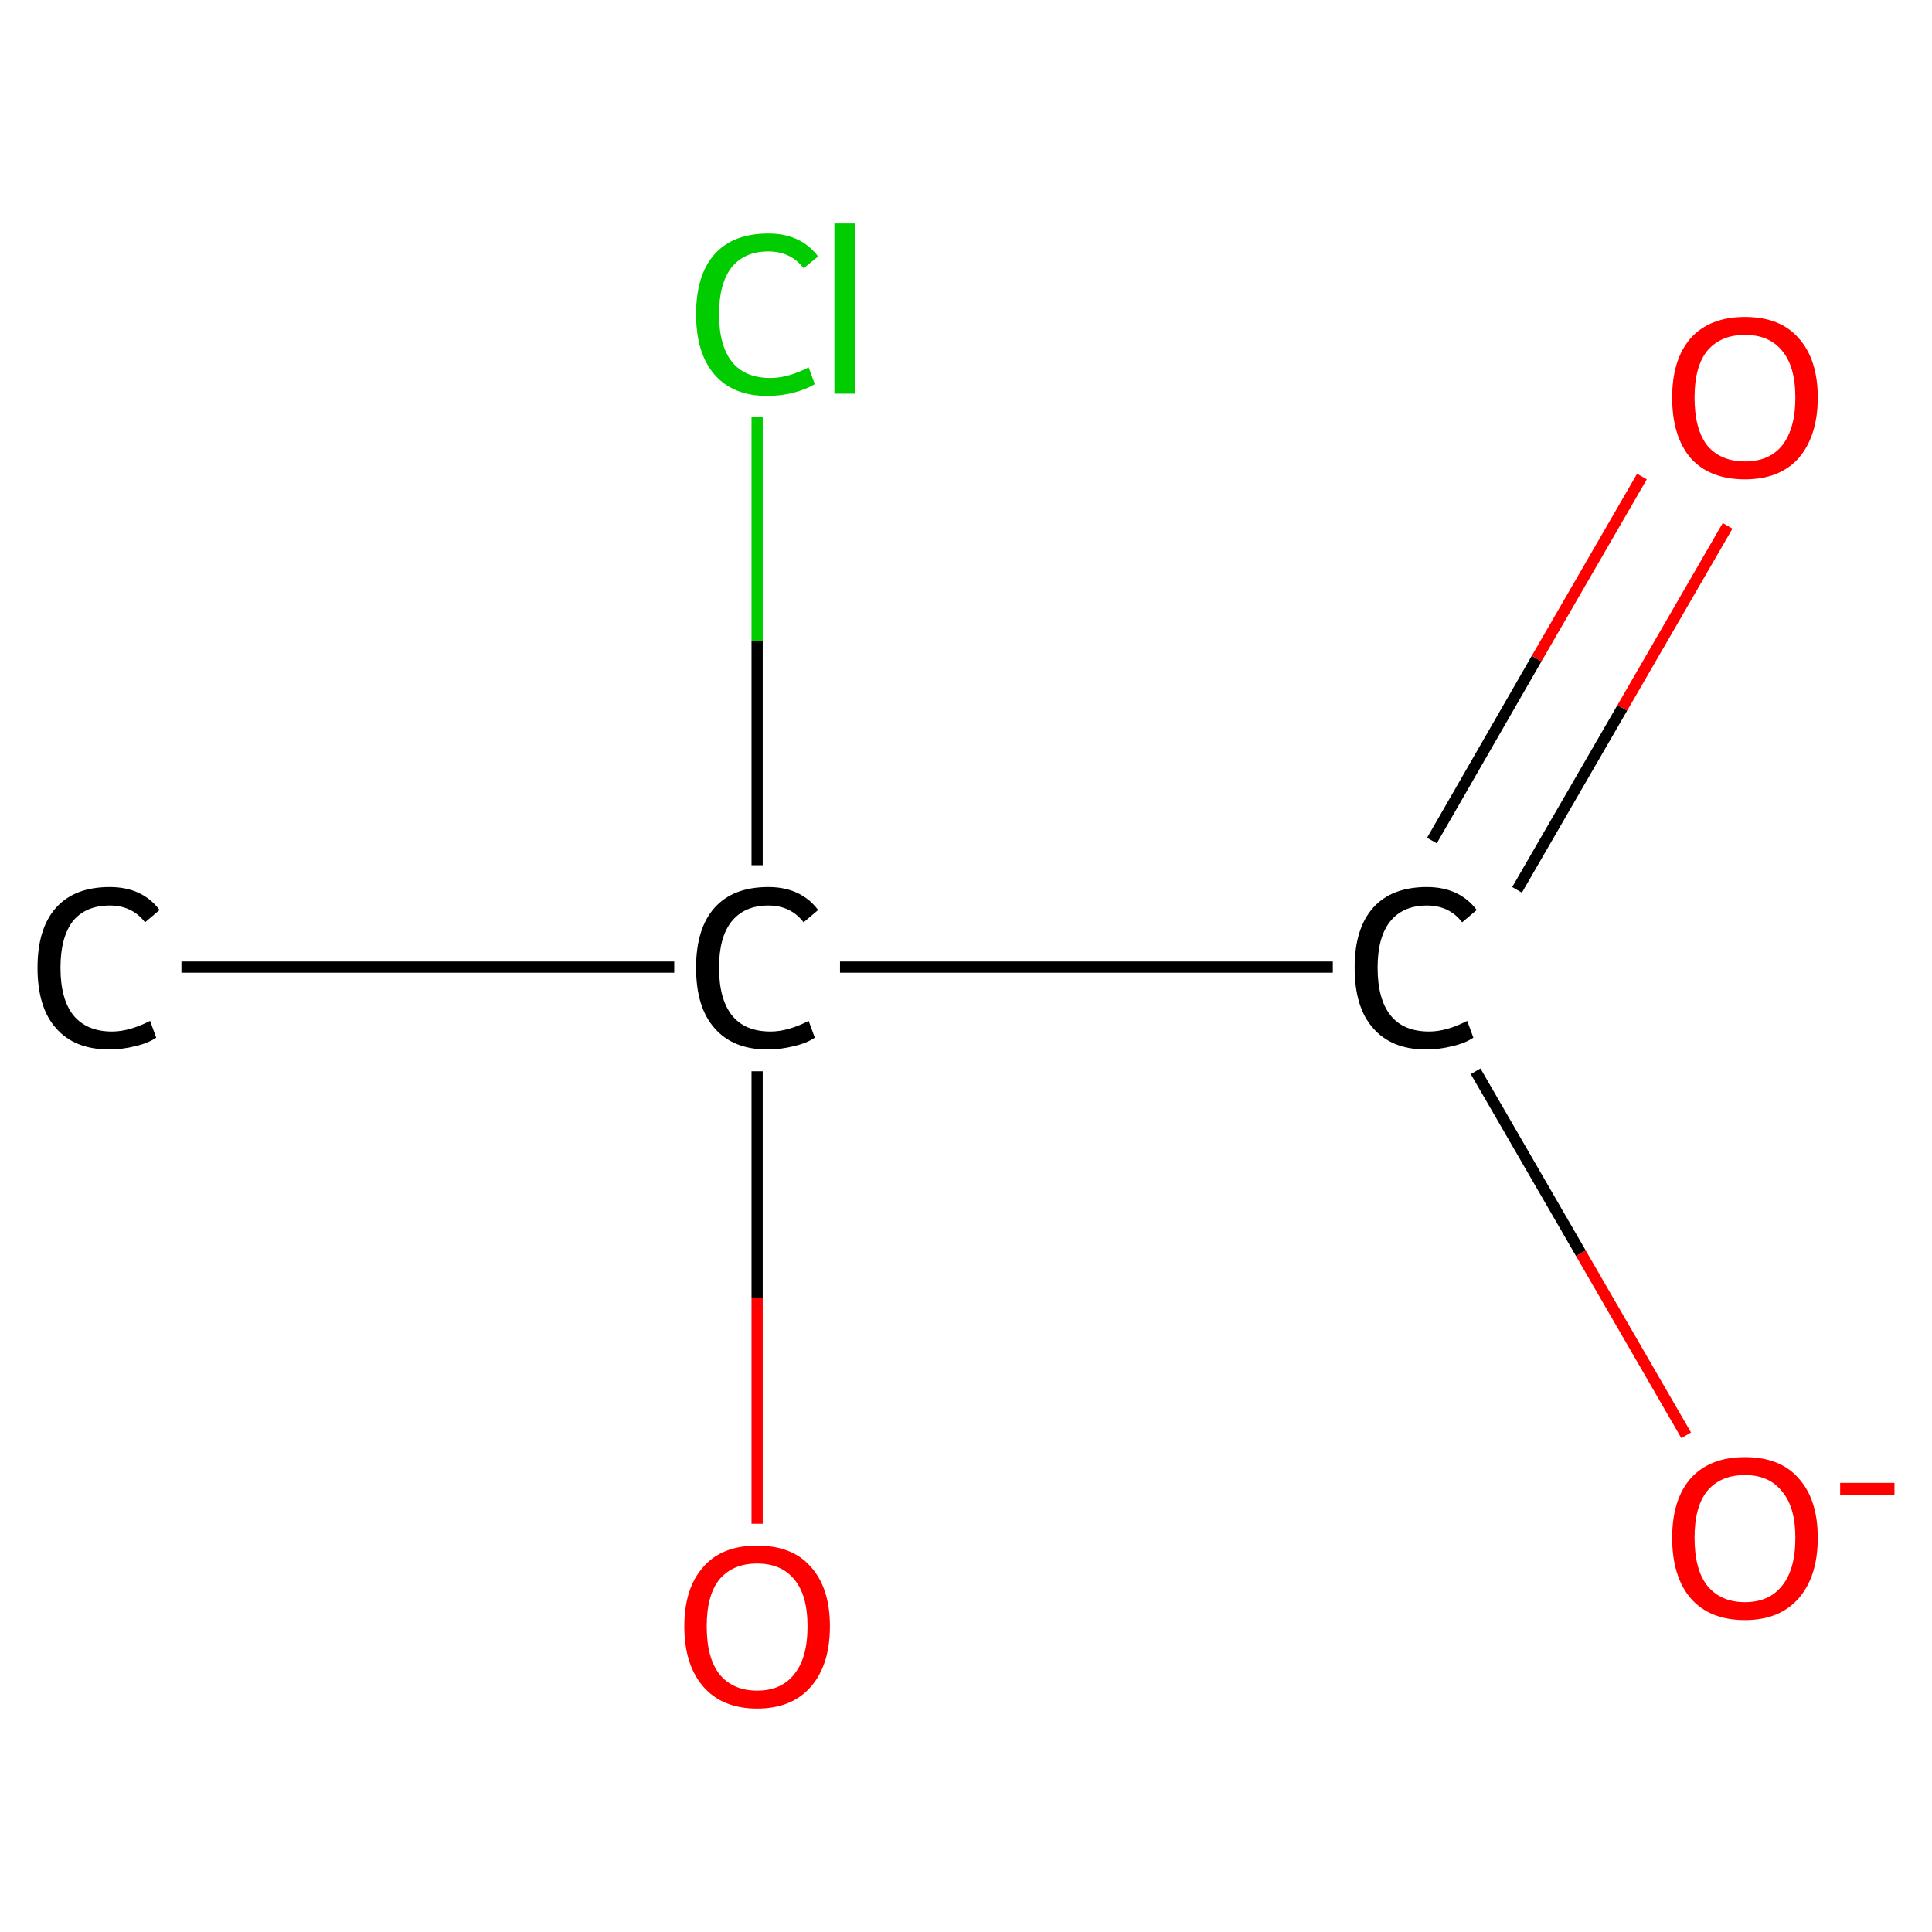 <?xml version='1.0' encoding='iso-8859-1'?>
<svg version='1.1' baseProfile='full'
              xmlns='http://www.w3.org/2000/svg'
                      xmlns:rdkit='http://www.rdkit.org/xml'
                      xmlns:xlink='http://www.w3.org/1999/xlink'
                  xml:space='preserve'
width='345px' height='345px' viewBox='0 0 345 345'>
<!-- END OF HEADER -->
<rect style='opacity:1.0;fill:#FFFFFF;stroke:none' width='345.0' height='345.0' x='0.0' y='0.0'> </rect>
<path class='bond-0 atom-0 atom-1' d='M 32.4,172.7 L 120.4,172.7' style='fill:none;fill-rule:evenodd;stroke:#000000;stroke-width:2.0px;stroke-linecap:butt;stroke-linejoin:miter;stroke-opacity:1' />
<path class='bond-1 atom-1 atom-2' d='M 135.2,191.3 L 135.2,231.7' style='fill:none;fill-rule:evenodd;stroke:#000000;stroke-width:2.0px;stroke-linecap:butt;stroke-linejoin:miter;stroke-opacity:1' />
<path class='bond-1 atom-1 atom-2' d='M 135.2,231.7 L 135.2,272.1' style='fill:none;fill-rule:evenodd;stroke:#FF0000;stroke-width:2.0px;stroke-linecap:butt;stroke-linejoin:miter;stroke-opacity:1' />
<path class='bond-2 atom-1 atom-3' d='M 135.2,154.5 L 135.2,114.5' style='fill:none;fill-rule:evenodd;stroke:#000000;stroke-width:2.0px;stroke-linecap:butt;stroke-linejoin:miter;stroke-opacity:1' />
<path class='bond-2 atom-1 atom-3' d='M 135.2,114.5 L 135.2,74.5' style='fill:none;fill-rule:evenodd;stroke:#00CC00;stroke-width:2.0px;stroke-linecap:butt;stroke-linejoin:miter;stroke-opacity:1' />
<path class='bond-3 atom-1 atom-4' d='M 150.0,172.7 L 238.0,172.7' style='fill:none;fill-rule:evenodd;stroke:#000000;stroke-width:2.0px;stroke-linecap:butt;stroke-linejoin:miter;stroke-opacity:1' />
<path class='bond-4 atom-4 atom-5' d='M 270.9,158.9 L 289.7,126.4' style='fill:none;fill-rule:evenodd;stroke:#000000;stroke-width:2.0px;stroke-linecap:butt;stroke-linejoin:miter;stroke-opacity:1' />
<path class='bond-4 atom-4 atom-5' d='M 289.7,126.4 L 308.5,93.9' style='fill:none;fill-rule:evenodd;stroke:#FF0000;stroke-width:2.0px;stroke-linecap:butt;stroke-linejoin:miter;stroke-opacity:1' />
<path class='bond-4 atom-4 atom-5' d='M 255.7,150.1 L 274.4,117.6' style='fill:none;fill-rule:evenodd;stroke:#000000;stroke-width:2.0px;stroke-linecap:butt;stroke-linejoin:miter;stroke-opacity:1' />
<path class='bond-4 atom-4 atom-5' d='M 274.4,117.6 L 293.2,85.1' style='fill:none;fill-rule:evenodd;stroke:#FF0000;stroke-width:2.0px;stroke-linecap:butt;stroke-linejoin:miter;stroke-opacity:1' />
<path class='bond-5 atom-4 atom-6' d='M 263.5,191.3 L 282.3,223.8' style='fill:none;fill-rule:evenodd;stroke:#000000;stroke-width:2.0px;stroke-linecap:butt;stroke-linejoin:miter;stroke-opacity:1' />
<path class='bond-5 atom-4 atom-6' d='M 282.3,223.8 L 301.1,256.3' style='fill:none;fill-rule:evenodd;stroke:#FF0000;stroke-width:2.0px;stroke-linecap:butt;stroke-linejoin:miter;stroke-opacity:1' />
<path class='atom-0' d='M 6.7 172.8
Q 6.7 165.8, 10.0 162.1
Q 13.3 158.4, 19.6 158.4
Q 25.4 158.4, 28.5 162.5
L 25.9 164.7
Q 23.6 161.7, 19.6 161.7
Q 15.3 161.7, 13.0 164.5
Q 10.8 167.4, 10.8 172.8
Q 10.8 178.4, 13.1 181.3
Q 15.5 184.2, 20.0 184.2
Q 23.1 184.2, 26.8 182.3
L 27.9 185.3
Q 26.4 186.3, 24.2 186.8
Q 21.9 187.4, 19.5 187.4
Q 13.3 187.4, 10.0 183.6
Q 6.7 179.9, 6.7 172.8
' fill='#000000'/>
<path class='atom-1' d='M 124.3 172.8
Q 124.3 165.8, 127.6 162.1
Q 130.9 158.4, 137.2 158.4
Q 143.0 158.4, 146.1 162.5
L 143.5 164.7
Q 141.2 161.7, 137.2 161.7
Q 132.9 161.7, 130.6 164.6
Q 128.4 167.4, 128.4 172.8
Q 128.4 178.4, 130.7 181.3
Q 133.0 184.2, 137.6 184.2
Q 140.7 184.2, 144.4 182.3
L 145.5 185.3
Q 144.0 186.3, 141.8 186.8
Q 139.5 187.4, 137.0 187.4
Q 130.9 187.4, 127.6 183.6
Q 124.3 179.9, 124.3 172.8
' fill='#000000'/>
<path class='atom-2' d='M 122.2 290.4
Q 122.2 283.6, 125.6 279.8
Q 128.9 276.0, 135.2 276.0
Q 141.5 276.0, 144.8 279.8
Q 148.2 283.6, 148.2 290.4
Q 148.2 297.3, 144.8 301.2
Q 141.4 305.1, 135.2 305.1
Q 129.0 305.1, 125.6 301.2
Q 122.2 297.3, 122.2 290.4
M 135.2 301.9
Q 139.5 301.9, 141.8 299.0
Q 144.2 296.1, 144.2 290.4
Q 144.2 284.8, 141.8 282.0
Q 139.5 279.2, 135.2 279.2
Q 130.9 279.2, 128.5 282.0
Q 126.2 284.8, 126.2 290.4
Q 126.2 296.1, 128.5 299.0
Q 130.9 301.9, 135.2 301.9
' fill='#FF0000'/>
<path class='atom-3' d='M 124.3 56.1
Q 124.3 49.1, 127.6 45.4
Q 130.9 41.7, 137.2 41.7
Q 143.0 41.7, 146.1 45.8
L 143.5 47.9
Q 141.2 44.9, 137.2 44.9
Q 132.9 44.9, 130.6 47.8
Q 128.4 50.7, 128.4 56.1
Q 128.4 61.7, 130.7 64.6
Q 133.0 67.5, 137.6 67.5
Q 140.7 67.5, 144.4 65.6
L 145.5 68.6
Q 144.0 69.5, 141.8 70.1
Q 139.5 70.7, 137.0 70.7
Q 130.9 70.7, 127.6 66.9
Q 124.3 63.1, 124.3 56.1
' fill='#00CC00'/>
<path class='atom-3' d='M 149.0 39.9
L 152.7 39.9
L 152.7 70.3
L 149.0 70.3
L 149.0 39.9
' fill='#00CC00'/>
<path class='atom-4' d='M 241.9 172.8
Q 241.9 165.8, 245.2 162.1
Q 248.5 158.4, 254.8 158.4
Q 260.6 158.4, 263.7 162.5
L 261.1 164.7
Q 258.8 161.7, 254.8 161.7
Q 250.5 161.7, 248.2 164.6
Q 246.0 167.4, 246.0 172.8
Q 246.0 178.4, 248.3 181.3
Q 250.6 184.2, 255.2 184.2
Q 258.3 184.2, 262.0 182.3
L 263.1 185.3
Q 261.6 186.3, 259.4 186.8
Q 257.1 187.4, 254.6 187.4
Q 248.5 187.4, 245.2 183.6
Q 241.9 179.9, 241.9 172.8
' fill='#000000'/>
<path class='atom-5' d='M 298.6 71.0
Q 298.6 64.2, 301.9 60.4
Q 305.3 56.6, 311.6 56.6
Q 317.9 56.6, 321.2 60.4
Q 324.6 64.2, 324.6 71.0
Q 324.6 77.8, 321.2 81.8
Q 317.8 85.6, 311.6 85.6
Q 305.3 85.6, 301.9 81.8
Q 298.6 77.9, 298.6 71.0
M 311.6 82.4
Q 315.9 82.4, 318.2 79.6
Q 320.6 76.6, 320.6 71.0
Q 320.6 65.4, 318.2 62.6
Q 315.9 59.8, 311.6 59.8
Q 307.3 59.8, 304.9 62.6
Q 302.6 65.4, 302.6 71.0
Q 302.6 76.7, 304.9 79.6
Q 307.3 82.4, 311.6 82.4
' fill='#FF0000'/>
<path class='atom-6' d='M 298.6 274.6
Q 298.6 267.8, 301.9 264.0
Q 305.3 260.2, 311.6 260.2
Q 317.9 260.2, 321.2 264.0
Q 324.6 267.8, 324.6 274.6
Q 324.6 281.5, 321.2 285.4
Q 317.8 289.3, 311.6 289.3
Q 305.3 289.3, 301.9 285.4
Q 298.6 281.5, 298.6 274.6
M 311.6 286.1
Q 315.9 286.1, 318.2 283.2
Q 320.6 280.3, 320.6 274.6
Q 320.6 269.1, 318.2 266.3
Q 315.9 263.4, 311.6 263.4
Q 307.3 263.4, 304.9 266.2
Q 302.6 269.0, 302.6 274.6
Q 302.6 280.3, 304.9 283.2
Q 307.3 286.1, 311.6 286.1
' fill='#FF0000'/>
<path class='atom-6' d='M 328.6 264.8
L 338.3 264.8
L 338.3 267.0
L 328.6 267.0
L 328.6 264.8
' fill='#FF0000'/>
</svg>
